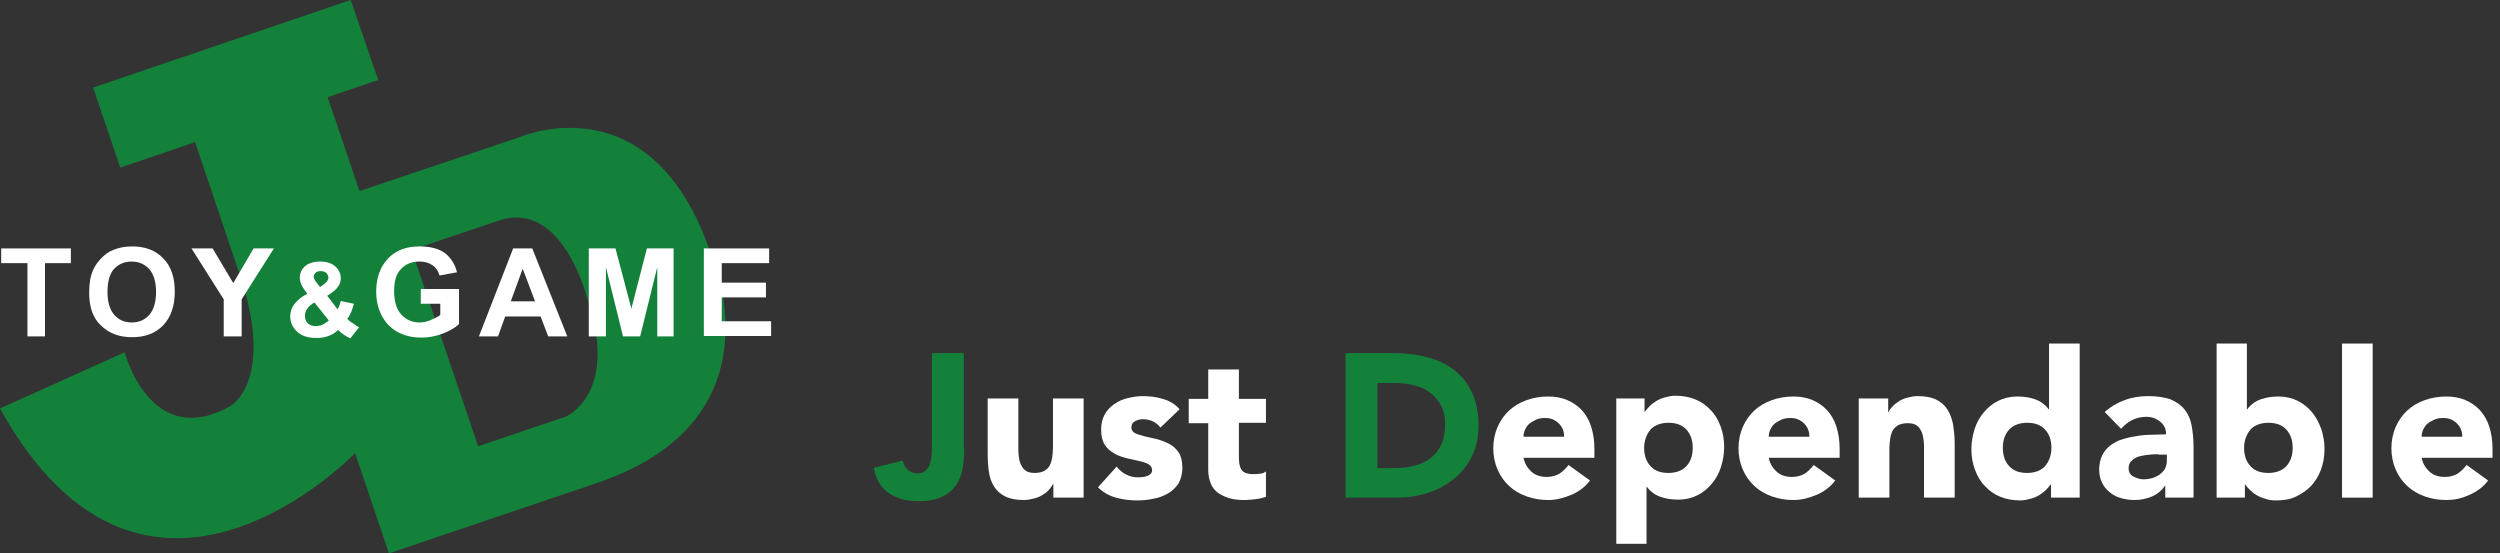 <?xml version="1.0" encoding="UTF-8"?> <svg xmlns="http://www.w3.org/2000/svg" width="253" height="56" viewBox="0 0 253 56" fill="none"><rect x="0" y="0" width="253" height="56" fill="#333333" stroke="none"/><g clip-path="url(#clip0)"><path d="M9.427 8.863L35.493 0L38.273 8.098L33.157 9.83L36.38 19.338L52.777 13.819C52.777 13.819 65.991 8.138 71.914 25.623C71.914 25.623 79.568 42.383 60.432 48.869L39.361 56L35.937 45.847C35.937 45.847 14.745 67.966 0 41.335L12.61 35.655C12.61 35.655 15.269 45.767 23.448 41.013C23.448 41.013 27.839 38.354 24.253 27.758L19.741 14.383L12.167 16.961L9.427 8.863ZM41.658 25.301L48.386 45.163L57.209 42.181C57.209 42.181 62.728 39.925 59.425 30.175C59.425 30.175 56.927 20.144 50.481 22.319C43.994 24.495 41.658 25.301 41.658 25.301Z" fill="#14813B"></path><path d="M2.78 34.043V26.63H0.121V25.14H7.171V26.63H4.553V34.043H2.78Z" fill="white"></path><path d="M9.024 29.611C9.024 28.685 9.145 27.96 9.427 27.315C9.629 26.872 9.911 26.469 10.273 26.107C10.636 25.744 10.999 25.462 11.442 25.301C12.006 25.059 12.65 24.938 13.376 24.938C14.705 24.938 15.752 25.341 16.518 26.147C17.324 26.953 17.686 28.081 17.686 29.531C17.686 30.981 17.284 32.109 16.518 32.915C15.752 33.721 14.705 34.124 13.376 34.124C12.046 34.124 10.999 33.721 10.193 32.915C9.387 32.15 9.024 31.062 9.024 29.611ZM10.878 29.571C10.878 30.578 11.119 31.344 11.563 31.868C12.046 32.391 12.61 32.633 13.335 32.633C14.06 32.633 14.624 32.391 15.108 31.868C15.551 31.344 15.793 30.578 15.793 29.531C15.793 28.524 15.551 27.758 15.108 27.235C14.665 26.751 14.06 26.469 13.335 26.469C12.61 26.469 12.006 26.711 11.522 27.235C11.079 27.758 10.878 28.524 10.878 29.571Z" fill="white"></path><path d="M22.642 34.043V30.296L19.378 25.14H21.514L23.609 28.645L25.663 25.14H27.718L24.455 30.296V34.043H22.642Z" fill="white"></path><path d="M36.34 33.117L35.453 34.245C35.01 34.043 34.607 33.761 34.204 33.399C33.922 33.681 33.6 33.882 33.237 34.003C32.915 34.124 32.512 34.204 32.029 34.204C31.102 34.204 30.417 33.963 29.934 33.439C29.571 33.036 29.37 32.553 29.37 32.029C29.37 31.545 29.531 31.102 29.813 30.74C30.095 30.377 30.538 30.014 31.102 29.732C30.86 29.41 30.659 29.128 30.538 28.886C30.417 28.604 30.337 28.363 30.337 28.121C30.337 27.678 30.498 27.275 30.86 26.953C31.223 26.63 31.747 26.469 32.391 26.469C33.036 26.469 33.56 26.63 33.922 26.953C34.285 27.275 34.486 27.678 34.486 28.161C34.486 28.443 34.406 28.765 34.204 29.007C34.043 29.289 33.681 29.571 33.117 29.934L34.164 31.304C34.285 31.102 34.406 30.82 34.486 30.458L35.816 30.74C35.695 31.183 35.574 31.545 35.453 31.747C35.373 31.948 35.252 32.15 35.131 32.27C35.292 32.432 35.493 32.593 35.776 32.754C36.017 32.955 36.219 33.076 36.34 33.117ZM31.827 30.619C31.505 30.78 31.263 30.981 31.102 31.223C30.941 31.465 30.86 31.706 30.86 31.948C30.86 32.27 30.941 32.512 31.142 32.714C31.344 32.915 31.626 32.996 31.948 32.996C32.19 32.996 32.391 32.955 32.593 32.875C32.794 32.794 33.036 32.633 33.278 32.432L31.827 30.619ZM32.391 29.047L32.794 28.765C33.076 28.524 33.237 28.322 33.237 28.121C33.237 27.919 33.157 27.799 33.036 27.637C32.915 27.517 32.714 27.436 32.472 27.436C32.23 27.436 32.069 27.476 31.948 27.597C31.827 27.718 31.747 27.839 31.747 28C31.747 28.161 31.868 28.403 32.069 28.645L32.391 29.047Z" fill="white"></path><path d="M42.584 30.74V29.249H46.452V32.794C46.089 33.157 45.525 33.479 44.8 33.761C44.075 34.043 43.35 34.164 42.624 34.164C41.698 34.164 40.892 33.963 40.167 33.56C39.482 33.157 38.958 32.593 38.596 31.868C38.233 31.142 38.072 30.337 38.072 29.491C38.072 28.564 38.273 27.718 38.636 27.033C39.039 26.308 39.603 25.744 40.328 25.381C40.892 25.099 41.617 24.938 42.463 24.938C43.591 24.938 44.437 25.18 45.042 25.623C45.646 26.107 46.049 26.751 46.25 27.557L44.478 27.879C44.357 27.436 44.115 27.073 43.752 26.832C43.39 26.59 42.987 26.469 42.463 26.469C41.657 26.469 41.053 26.711 40.57 27.235C40.086 27.718 39.885 28.483 39.885 29.45C39.885 30.498 40.127 31.304 40.61 31.827C41.093 32.351 41.698 32.633 42.463 32.633C42.826 32.633 43.229 32.553 43.591 32.391C43.954 32.23 44.316 32.069 44.558 31.868V30.74H42.584Z" fill="white"></path><path d="M57.41 34.043H55.476L54.711 32.029H51.125L50.4 34.043H48.466L51.931 25.14H53.865L57.41 34.043ZM54.147 30.498L52.898 27.194L51.689 30.498H54.147Z" fill="white"></path><path d="M59.586 34.043V25.14H62.285L63.896 31.223L65.468 25.14H68.167V34.043H66.515V27.033L64.783 34.043H63.05L61.318 27.033V34.043H59.586Z" fill="white"></path><path d="M71.229 34.043V25.14H77.836V26.63H73.042V28.604H77.514V30.095H73.042V32.512H78.037V34.003H71.229V34.043Z" fill="white"></path><path d="M97.577 45.445C97.577 46.13 97.537 46.774 97.416 47.419C97.295 48.063 97.094 48.627 96.731 49.111C96.409 49.594 95.925 49.997 95.321 50.279C94.716 50.561 93.911 50.722 92.904 50.722C91.735 50.722 90.768 50.44 89.963 49.916C89.157 49.352 88.633 48.507 88.432 47.338L91.373 46.613C91.413 46.975 91.574 47.258 91.856 47.54C92.138 47.781 92.46 47.902 92.823 47.902C93.186 47.902 93.468 47.822 93.669 47.62C93.871 47.419 94.032 47.217 94.112 46.935C94.193 46.653 94.273 46.371 94.273 46.049C94.314 45.727 94.314 45.445 94.314 45.163V35.735H97.537V45.445H97.577Z" fill="#14813B"></path><path d="M109.583 50.36H106.601V48.99H106.561C106.44 49.191 106.319 49.393 106.158 49.554C105.997 49.755 105.796 49.916 105.514 50.078C105.272 50.239 104.99 50.36 104.668 50.44C104.345 50.521 104.023 50.601 103.62 50.601C102.855 50.601 102.21 50.481 101.727 50.239C101.243 49.997 100.881 49.675 100.599 49.232C100.317 48.788 100.155 48.305 100.075 47.741C99.994 47.177 99.954 46.532 99.954 45.847V40.328H103.056V45.243C103.056 45.525 103.056 45.847 103.096 46.13C103.137 46.452 103.177 46.734 103.298 46.975C103.419 47.217 103.54 47.459 103.781 47.62C103.983 47.781 104.305 47.862 104.708 47.862C105.111 47.862 105.433 47.781 105.675 47.66C105.917 47.499 106.118 47.338 106.239 47.096C106.36 46.855 106.44 46.573 106.481 46.291C106.521 45.968 106.561 45.686 106.561 45.324V40.328H109.663V50.36H109.583Z" fill="white"></path><path d="M117.439 43.269C116.996 42.705 116.391 42.423 115.626 42.423C115.384 42.423 115.102 42.504 114.86 42.624C114.619 42.745 114.498 42.947 114.498 43.269C114.498 43.511 114.619 43.712 114.86 43.833C115.102 43.954 115.424 44.035 115.827 44.155C116.23 44.236 116.633 44.357 117.076 44.437C117.519 44.558 117.922 44.719 118.325 44.921C118.728 45.122 119.05 45.445 119.292 45.807C119.534 46.17 119.655 46.694 119.655 47.338C119.655 47.983 119.494 48.507 119.252 48.95C118.97 49.352 118.607 49.715 118.164 49.957C117.721 50.199 117.237 50.4 116.673 50.481C116.109 50.601 115.586 50.642 115.062 50.642C114.377 50.642 113.652 50.561 112.927 50.36C112.201 50.158 111.597 49.796 111.114 49.312L113.007 47.217C113.289 47.58 113.612 47.862 113.974 48.023C114.337 48.224 114.74 48.305 115.183 48.305C115.545 48.305 115.868 48.265 116.15 48.144C116.432 48.023 116.593 47.862 116.593 47.58C116.593 47.338 116.472 47.137 116.23 46.975C115.988 46.855 115.666 46.734 115.263 46.653C114.86 46.573 114.458 46.452 114.014 46.371C113.571 46.25 113.168 46.13 112.765 45.888C112.363 45.646 112.04 45.404 111.799 45.001C111.557 44.639 111.436 44.115 111.436 43.471C111.436 42.866 111.557 42.383 111.799 41.94C112.04 41.496 112.363 41.174 112.765 40.892C113.168 40.61 113.612 40.409 114.135 40.288C114.659 40.167 115.142 40.086 115.666 40.086C116.311 40.086 116.996 40.167 117.681 40.368C118.365 40.57 118.929 40.892 119.373 41.416L117.439 43.269Z" fill="white"></path><path d="M128.115 42.786H125.376V46.13C125.376 46.411 125.376 46.653 125.416 46.895C125.456 47.137 125.496 47.298 125.617 47.499C125.698 47.66 125.859 47.781 126.06 47.862C126.262 47.942 126.544 47.983 126.866 47.983C127.027 47.983 127.229 47.983 127.511 47.942C127.793 47.902 127.994 47.822 128.115 47.701V50.279C127.752 50.4 127.43 50.481 127.027 50.521C126.665 50.561 126.302 50.601 125.94 50.601C125.416 50.601 124.932 50.561 124.489 50.44C124.046 50.319 123.683 50.158 123.321 49.916C122.958 49.675 122.717 49.352 122.555 48.99C122.394 48.627 122.273 48.144 122.273 47.58V42.826H120.299V40.368H122.273V37.387H125.376V40.368H128.115V42.786Z" fill="white"></path><path d="M136.173 35.735H141.007C142.176 35.735 143.304 35.856 144.351 36.138C145.399 36.38 146.325 36.823 147.091 37.387C147.856 37.991 148.501 38.717 148.944 39.683C149.387 40.61 149.629 41.738 149.629 43.068C149.629 44.236 149.387 45.283 148.944 46.21C148.501 47.096 147.896 47.862 147.131 48.466C146.365 49.071 145.519 49.554 144.512 49.876C143.505 50.199 142.498 50.36 141.41 50.36H136.173V35.735ZM139.396 47.378H141.047C141.773 47.378 142.498 47.298 143.102 47.137C143.747 46.975 144.311 46.734 144.754 46.371C145.237 46.009 145.6 45.566 145.842 45.001C146.124 44.437 146.245 43.752 146.245 42.907C146.245 42.181 146.124 41.577 145.842 41.053C145.56 40.529 145.197 40.086 144.754 39.764C144.311 39.401 143.787 39.16 143.142 38.999C142.538 38.837 141.894 38.757 141.209 38.757H139.396V47.378Z" fill="#14813B"></path><path d="M160.909 48.627C160.426 49.272 159.781 49.755 159.016 50.078C158.25 50.4 157.485 50.601 156.679 50.601C155.914 50.601 155.188 50.481 154.504 50.239C153.819 49.997 153.214 49.635 152.731 49.191C152.247 48.748 151.845 48.184 151.563 47.54C151.281 46.895 151.119 46.17 151.119 45.364C151.119 44.558 151.281 43.833 151.563 43.188C151.845 42.544 152.247 41.98 152.731 41.537C153.214 41.093 153.819 40.731 154.504 40.489C155.188 40.248 155.914 40.127 156.679 40.127C157.404 40.127 158.049 40.248 158.613 40.489C159.177 40.731 159.701 41.093 160.104 41.537C160.506 41.98 160.829 42.544 161.03 43.188C161.232 43.833 161.352 44.558 161.352 45.364V46.331H154.181C154.302 46.935 154.584 47.378 154.987 47.741C155.39 48.104 155.914 48.265 156.518 48.265C157.042 48.265 157.445 48.144 157.807 47.942C158.17 47.701 158.452 47.419 158.734 47.056L160.909 48.627ZM158.291 44.196C158.291 43.672 158.129 43.229 157.767 42.866C157.404 42.504 156.961 42.302 156.397 42.302C156.035 42.302 155.752 42.342 155.47 42.463C155.229 42.584 154.987 42.705 154.786 42.866C154.584 43.027 154.463 43.229 154.342 43.471C154.222 43.712 154.181 43.954 154.181 44.196H158.291Z" fill="white"></path><path d="M163.568 40.328H166.429V41.658H166.469C166.59 41.496 166.751 41.295 166.952 41.093C167.154 40.892 167.396 40.731 167.637 40.57C167.919 40.409 168.201 40.288 168.524 40.207C168.846 40.127 169.168 40.046 169.531 40.046C170.256 40.046 170.941 40.167 171.545 40.409C172.15 40.65 172.673 41.013 173.117 41.496C173.56 41.94 173.882 42.504 174.124 43.148C174.365 43.793 174.486 44.478 174.486 45.243C174.486 45.928 174.365 46.613 174.164 47.258C173.963 47.902 173.64 48.466 173.237 48.95C172.835 49.433 172.351 49.836 171.787 50.118C171.223 50.4 170.578 50.561 169.853 50.561C169.209 50.561 168.604 50.481 168.04 50.279C167.476 50.078 167.033 49.755 166.67 49.272H166.63V55.033H163.568V40.328ZM166.388 45.324C166.388 46.089 166.59 46.694 167.033 47.177C167.476 47.66 168.081 47.862 168.846 47.862C169.611 47.862 170.256 47.62 170.659 47.177C171.102 46.694 171.304 46.089 171.304 45.324C171.304 44.558 171.102 43.954 170.659 43.471C170.216 42.987 169.611 42.786 168.846 42.786C168.081 42.786 167.436 43.027 167.033 43.471C166.63 43.954 166.388 44.599 166.388 45.324Z" fill="white"></path><path d="M185.727 48.627C185.243 49.272 184.599 49.755 183.833 50.078C183.068 50.4 182.302 50.601 181.496 50.601C180.731 50.601 180.006 50.481 179.321 50.239C178.636 49.997 178.032 49.635 177.548 49.191C177.065 48.748 176.662 48.184 176.38 47.54C176.098 46.895 175.937 46.17 175.937 45.364C175.937 44.558 176.098 43.833 176.38 43.188C176.662 42.544 177.065 41.98 177.548 41.537C178.032 41.093 178.636 40.731 179.321 40.489C180.006 40.248 180.731 40.127 181.496 40.127C182.222 40.127 182.866 40.248 183.43 40.489C183.994 40.731 184.518 41.093 184.921 41.537C185.324 41.98 185.646 42.544 185.847 43.188C186.049 43.833 186.17 44.558 186.17 45.364V46.331H178.999C179.119 46.935 179.401 47.378 179.804 47.741C180.207 48.104 180.731 48.265 181.335 48.265C181.859 48.265 182.262 48.144 182.624 47.942C182.987 47.701 183.269 47.419 183.551 47.056L185.727 48.627ZM183.108 44.196C183.108 43.672 182.947 43.229 182.584 42.866C182.222 42.504 181.778 42.302 181.214 42.302C180.852 42.302 180.57 42.342 180.288 42.463C180.046 42.584 179.804 42.705 179.603 42.866C179.401 43.027 179.281 43.229 179.16 43.471C179.039 43.712 178.999 43.954 178.999 44.196H183.108Z" fill="white"></path><path d="M188.104 40.328H191.085V41.698H191.125C191.206 41.496 191.367 41.295 191.528 41.134C191.689 40.932 191.931 40.771 192.173 40.61C192.414 40.449 192.696 40.328 193.019 40.248C193.341 40.167 193.663 40.086 194.066 40.086C194.832 40.086 195.476 40.207 195.96 40.449C196.443 40.691 196.806 41.013 197.088 41.456C197.37 41.899 197.531 42.383 197.652 42.947C197.732 43.511 197.813 44.155 197.813 44.84V50.36H194.711V45.445C194.711 45.163 194.711 44.84 194.671 44.558C194.63 44.276 194.59 43.954 194.469 43.712C194.348 43.471 194.227 43.229 193.986 43.068C193.784 42.907 193.462 42.826 193.059 42.826C192.656 42.826 192.334 42.907 192.092 43.027C191.85 43.188 191.649 43.35 191.528 43.591C191.407 43.833 191.327 44.115 191.286 44.397C191.246 44.719 191.206 45.001 191.206 45.364V50.36H188.104V40.328Z" fill="white"></path><path d="M210.423 50.36H207.563V49.03H207.522C207.401 49.191 207.24 49.393 207.039 49.594C206.837 49.796 206.596 49.957 206.354 50.118C206.072 50.279 205.79 50.4 205.468 50.481C205.145 50.561 204.823 50.642 204.46 50.642C203.735 50.642 203.05 50.521 202.446 50.279C201.842 50.037 201.318 49.675 200.875 49.191C200.432 48.748 200.109 48.184 199.868 47.54C199.626 46.895 199.505 46.21 199.505 45.445C199.505 44.76 199.626 44.075 199.827 43.43C200.029 42.786 200.351 42.222 200.754 41.738C201.157 41.255 201.64 40.852 202.204 40.57C202.768 40.288 203.413 40.127 204.138 40.127C204.783 40.127 205.387 40.207 205.951 40.409C206.515 40.61 206.958 40.932 207.321 41.416H207.361V34.768H210.463V50.36H210.423ZM207.603 45.324C207.603 44.558 207.401 43.954 206.958 43.471C206.515 42.987 205.911 42.786 205.145 42.786C204.38 42.786 203.735 43.027 203.332 43.471C202.889 43.954 202.688 44.558 202.688 45.324C202.688 46.089 202.889 46.694 203.332 47.177C203.776 47.66 204.38 47.862 205.145 47.862C205.911 47.862 206.555 47.62 206.958 47.177C207.361 46.694 207.603 46.089 207.603 45.324Z" fill="white"></path><path d="M219.206 49.071H219.165C218.803 49.594 218.36 49.997 217.796 50.239C217.232 50.481 216.627 50.601 215.983 50.601C215.499 50.601 215.056 50.521 214.613 50.4C214.17 50.279 213.807 50.078 213.485 49.796C213.163 49.554 212.881 49.191 212.719 48.829C212.518 48.426 212.437 47.983 212.437 47.499C212.437 46.935 212.558 46.452 212.76 46.049C212.961 45.646 213.243 45.324 213.606 45.042C213.968 44.8 214.371 44.558 214.855 44.437C215.338 44.276 215.822 44.196 216.305 44.115C216.788 44.035 217.312 43.994 217.796 43.994C218.279 43.994 218.763 43.954 219.206 43.954C219.206 43.39 219.004 42.987 218.601 42.665C218.199 42.343 217.755 42.181 217.191 42.181C216.668 42.181 216.224 42.302 215.781 42.504C215.378 42.705 214.976 43.027 214.653 43.39L213.001 41.698C213.565 41.174 214.25 40.771 215.016 40.489C215.781 40.207 216.587 40.086 217.393 40.086C218.319 40.086 219.045 40.207 219.649 40.409C220.213 40.65 220.696 40.973 221.059 41.416C221.422 41.859 221.663 42.383 221.784 43.027C221.905 43.672 221.986 44.397 221.986 45.243V50.36H219.125V49.071H219.206ZM218.44 45.968C218.199 45.968 217.917 45.968 217.554 46.009C217.191 46.049 216.869 46.089 216.547 46.17C216.224 46.25 215.942 46.411 215.741 46.613C215.499 46.814 215.419 47.056 215.419 47.419C215.419 47.781 215.58 48.063 215.902 48.224C216.224 48.386 216.547 48.507 216.909 48.507C217.232 48.507 217.514 48.466 217.796 48.386C218.078 48.305 218.319 48.184 218.561 48.023C218.763 47.862 218.964 47.66 219.085 47.459C219.206 47.217 219.286 46.935 219.286 46.653V46.009H218.44V45.968Z" fill="white"></path><path d="M224.282 34.768H227.384V41.416H227.424C227.787 40.932 228.23 40.61 228.794 40.409C229.358 40.207 229.963 40.127 230.607 40.127C231.332 40.127 231.977 40.288 232.541 40.57C233.105 40.852 233.588 41.255 233.991 41.738C234.394 42.222 234.676 42.786 234.918 43.43C235.119 44.075 235.24 44.719 235.24 45.445C235.24 46.21 235.119 46.895 234.878 47.54C234.636 48.184 234.314 48.708 233.87 49.191C233.427 49.635 232.904 49.997 232.299 50.279C231.695 50.561 231.01 50.642 230.285 50.642C229.922 50.642 229.6 50.601 229.278 50.481C228.955 50.4 228.673 50.279 228.391 50.118C228.109 49.957 227.908 49.796 227.706 49.594C227.505 49.393 227.344 49.232 227.223 49.03H227.183V50.36H224.322V34.768H224.282ZM227.102 45.324C227.102 46.089 227.304 46.694 227.747 47.177C228.19 47.66 228.794 47.862 229.56 47.862C230.325 47.862 230.97 47.62 231.373 47.177C231.816 46.694 232.017 46.089 232.017 45.324C232.017 44.558 231.816 43.954 231.373 43.471C230.929 42.987 230.325 42.786 229.56 42.786C228.794 42.786 228.15 43.027 227.747 43.471C227.344 43.954 227.102 44.599 227.102 45.324Z" fill="white"></path><path d="M237.013 34.768H240.115V50.36H237.013V34.768Z" fill="white"></path><path d="M251.799 48.627C251.315 49.272 250.67 49.755 249.905 50.078C249.14 50.44 248.374 50.601 247.568 50.601C246.803 50.601 246.078 50.481 245.393 50.239C244.708 49.997 244.104 49.635 243.62 49.191C243.137 48.748 242.734 48.184 242.452 47.54C242.17 46.895 242.009 46.17 242.009 45.364C242.009 44.558 242.17 43.833 242.452 43.188C242.734 42.544 243.137 41.98 243.62 41.537C244.104 41.093 244.708 40.731 245.393 40.489C246.078 40.248 246.803 40.127 247.568 40.127C248.294 40.127 248.938 40.248 249.502 40.489C250.066 40.731 250.59 41.093 250.993 41.537C251.396 41.98 251.718 42.544 251.919 43.188C252.121 43.833 252.242 44.558 252.242 45.364V46.331H245.07C245.191 46.935 245.473 47.378 245.876 47.741C246.279 48.104 246.803 48.265 247.407 48.265C247.931 48.265 248.334 48.144 248.696 47.942C249.059 47.701 249.341 47.419 249.623 47.056L251.799 48.627ZM249.18 44.196C249.18 43.672 249.019 43.229 248.656 42.866C248.294 42.504 247.85 42.302 247.286 42.302C246.924 42.302 246.642 42.342 246.36 42.463C246.118 42.584 245.876 42.705 245.675 42.866C245.473 43.027 245.353 43.229 245.232 43.471C245.111 43.712 245.07 43.954 245.07 44.196H249.18Z" fill="white"></path></g><defs><clipPath id="clip0"><rect width="252.282" height="56" fill="white"></rect></clipPath></defs></svg> 